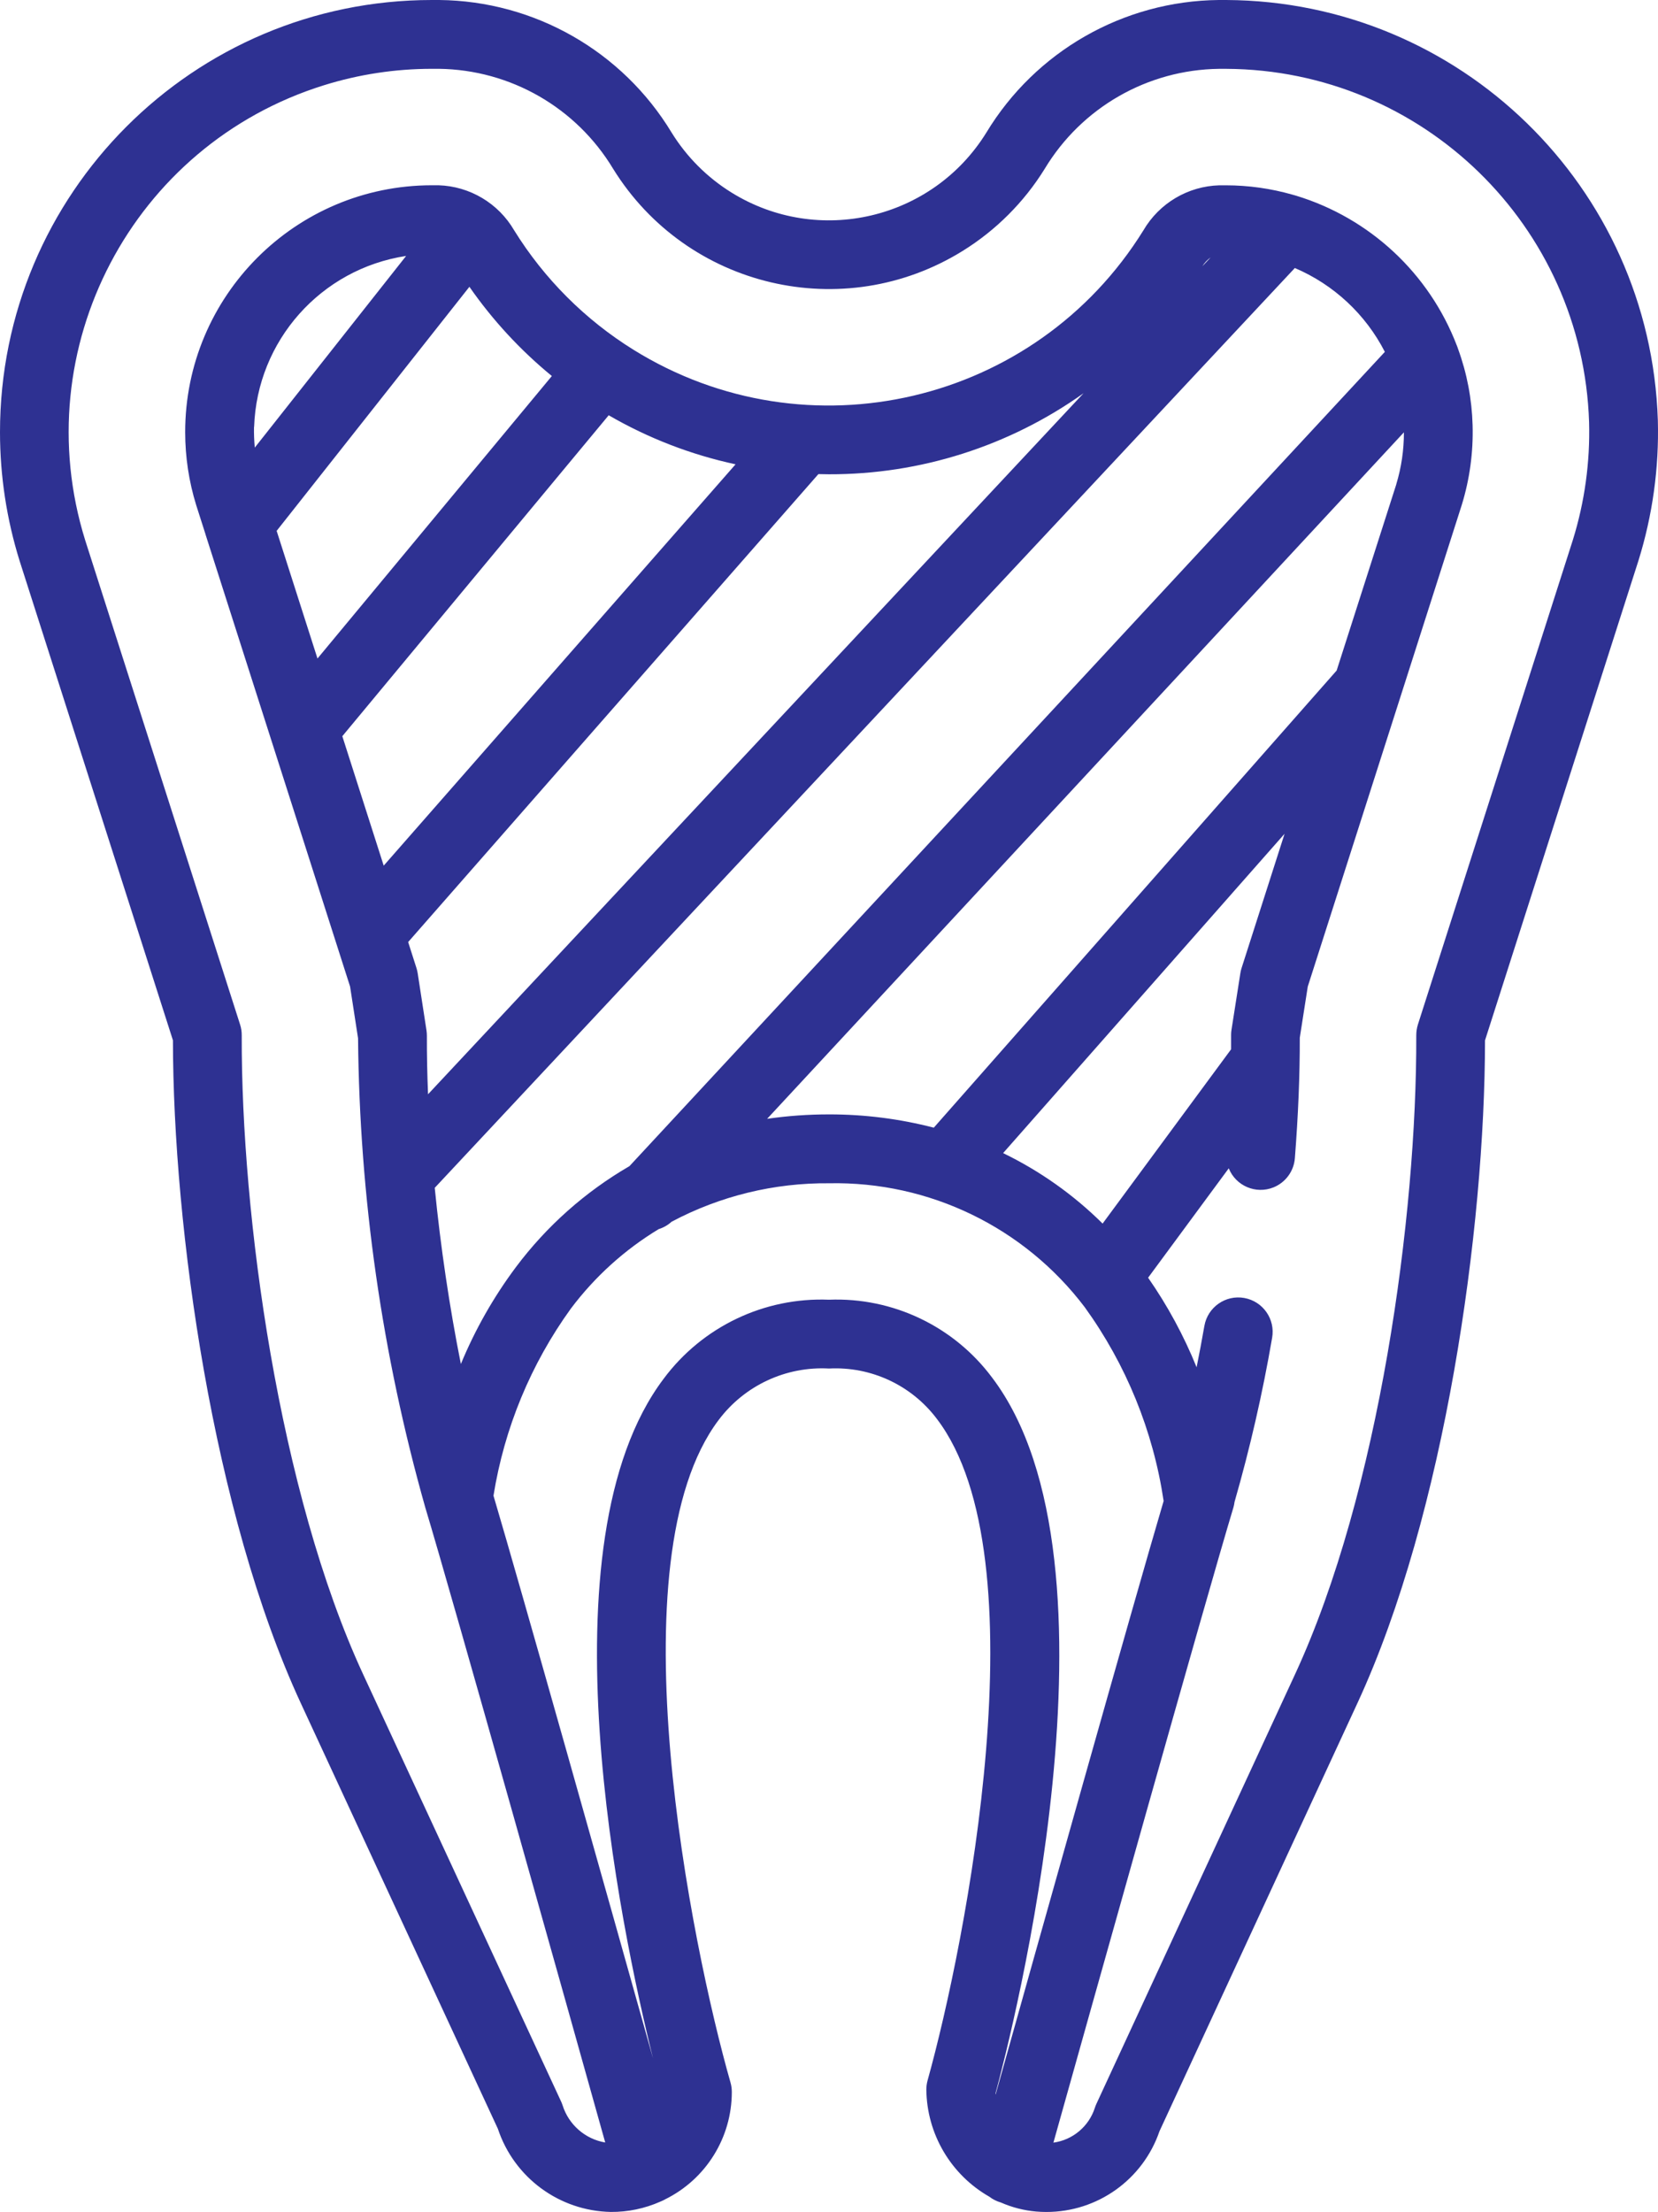 <?xml version="1.0" encoding="utf-8"?>
<!-- Generator: Adobe Illustrator 24.1.0, SVG Export Plug-In . SVG Version: 6.00 Build 0)  -->
<svg version="1.1" id="Layer_1" xmlns="http://www.w3.org/2000/svg" xmlns:xlink="http://www.w3.org/1999/xlink" x="0px" y="0px"
	 width="74.987px" height="100px" viewBox="0 0 74.987 100" enable-background="new 0 0 74.987 100" xml:space="preserve">
<path fill="#2E3192" d="M74.98,19L74.98,19C74.642,8.448,66.018,0.054,55.461,0h-0.34c-4.307,0.043-8.286,2.314-10.514,6
	c-2.435,3.929-7.593,5.14-11.522,2.706C31.986,8.025,31.06,7.099,30.379,6c-2.228-3.686-6.206-5.956-10.513-6h-0.339
	C8.738,0.005-0.005,8.755,0,19.545c0.001,1.97,0.3,3.929,0.886,5.809l6.936,21.68C7.828,55.519,9.633,68.423,13.604,77l8.913,19.239
	c0.733,2.21,2.78,3.717,5.108,3.761c0.774,0.006,1.54-0.154,2.247-0.469c0.072-0.028,0.141-0.062,0.208-0.1
	c1.85-0.911,3.02-2.795,3.018-4.857c0-0.144-0.02-0.288-0.06-0.427C31.273,87.962,27.733,70.518,32.5,64.2
	c1.17-1.562,3.044-2.437,4.993-2.33c1.909-0.1,3.742,0.758,4.888,2.288c4.75,6.259,1.3,23.7-0.428,29.894
	c-0.038,0.136-0.057,0.277-0.057,0.419c0.023,2.004,1.107,3.845,2.847,4.839c0.156,0.12,0.334,0.209,0.523,0.263
	c0.507,0.223,1.048,0.361,1.6,0.409c0.153,0.013,0.304,0.019,0.455,0.019c2.313,0.005,4.371-1.464,5.12-3.652l8.955-19.358
	c3.966-8.574,5.762-21.469,5.767-29.956l6.94-21.69C74.742,23.293,75.039,21.149,74.98,19z M37.493,58.759
	c-2.929-0.117-5.727,1.22-7.477,3.572c-5.614,7.439-1.945,24.84-0.483,30.721c-2.063-7.356-6-21.34-7.214-25.433
	c0.49-3.054,1.688-5.952,3.5-8.459c1.082-1.44,2.43-2.66,3.971-3.592c0.217-0.067,0.417-0.182,0.585-0.335
	c2.193-1.164,4.641-1.761,7.123-1.738c4.527-0.091,8.825,1.991,11.56,5.6c1.874,2.593,3.099,5.599,3.57,8.764
	c-1.4,4.737-5.765,20.276-7.6,26.835c0-0.015,0-0.029-0.006-0.043c0.714-2.639,6.217-23.977-0.154-32.374
	C43.14,59.961,40.381,58.645,37.493,58.759z M11.493,19.303c0.13-3.897,3.02-7.147,6.875-7.732l-6.845,8.665
	c-0.029-0.311-0.041-0.624-0.035-0.936L11.493,19.303z M21.23,12.966c1.051,1.51,2.306,2.868,3.729,4.034l-10.6,12.771L12.512,24
	L21.23,12.966z M27.53,18.774c1.785,1.035,3.721,1.783,5.738,2.217L17.354,39.135l-1.872-5.852L27.53,18.774z M62.633,15.908
	L28.468,52.721c-2.001,1.161-3.748,2.713-5.135,4.565c-1.009,1.35-1.845,2.822-2.489,4.38c-0.516-2.581-0.918-5.3-1.182-7.965
	l38.9-41.584C60.32,12.866,61.761,14.207,62.633,15.908z M56.153,43.766c-0.025,0.076-0.043,0.155-0.055,0.234l-0.4,2.552
	c-0.013,0.079-0.019,0.16-0.019,0.24v0.053c0,0.195,0,0.393,0,0.593l-5.811,7.879c-1.314-1.303-2.835-2.379-4.5-3.186l12.73-14.437
	L56.153,43.766z M63.153,21.889l-2.7,8.425l-18.22,20.667c-1.547-0.401-3.14-0.603-4.738-0.6c-0.937-0.001-1.873,0.066-2.8,0.2
	l28.8-31.036c0.002,0.794-0.114,1.583-0.344,2.343L63.153,21.889z M54.378,12.038c0.098-0.157,0.227-0.293,0.378-0.4L54.378,12.038z
	 M19.359,49.471c-0.037-0.9-0.055-1.789-0.052-2.644c0-0.081-0.006-0.163-0.018-0.243L18.891,44c-0.013-0.08-0.031-0.16-0.056-0.237
	l-0.375-1.174l18.554-21.155c0.16,0,0.319,0.008,0.48,0.008c4.126,0.01,8.152-1.271,11.513-3.664L19.359,49.471z M71.138,24.406
	l-7.01,21.912c-0.05,0.162-0.075,0.331-0.074,0.5c0.028,8.138-1.674,20.643-5.479,28.868l-8.991,19.435
	c-0.026,0.056-0.048,0.114-0.067,0.173c-0.271,0.841-0.999,1.452-1.874,1.573c1.6-5.7,6.906-24.627,8.14-28.711
	c0.024-0.083,0.042-0.168,0.052-0.254c0.702-2.441,1.27-4.918,1.7-7.421c0.149-0.846-0.417-1.652-1.263-1.801
	c-0.846-0.149-1.652,0.417-1.801,1.263c-0.111,0.635-0.229,1.258-0.352,1.871c-0.577-1.428-1.313-2.786-2.193-4.05l3.647-4.945
	c0.32,0.796,1.226,1.182,2.022,0.862c0.548-0.221,0.924-0.733,0.969-1.322c0.151-1.931,0.226-3.764,0.222-5.445l0.361-2.312l4.16-13
	l0.005-0.016l2.8-8.759c0.359-1.165,0.524-2.381,0.49-3.6c-0.032-1.183-0.255-2.353-0.662-3.465c-0.015-0.049-0.033-0.1-0.053-0.145
	c-1.25-3.259-3.935-5.758-7.275-6.772c-0.05-0.017-0.101-0.031-0.152-0.043c-0.979-0.28-1.993-0.423-3.012-0.424h-0.3
	c-1.42,0.039-2.719,0.81-3.435,2.037c-4.875,7.858-15.198,10.277-23.057,5.401c-2.192-1.36-4.041-3.209-5.401-5.401
	c-0.713-1.225-2.006-1.995-3.422-2.039h-0.306C13.363,8.381,8.37,13.382,8.375,19.546c0.001,1.115,0.169,2.224,0.498,3.289
	l0.423,1.323v0.006L15.833,44.6l0.361,2.341c0.064,7.173,1.086,14.305,3.039,21.207l0,0l0,0c1.234,4.085,6.543,23.012,8.14,28.712
	c-0.907-0.153-1.651-0.802-1.928-1.679c-0.019-0.059-0.042-0.117-0.068-0.173L16.426,75.7c-3.814-8.234-5.521-20.752-5.493-28.9
	c0.001-0.163-0.024-0.324-0.074-0.479l-7.007-21.9C1.155,15.759,5.99,6.551,14.651,3.854c1.579-0.492,3.222-0.742,4.876-0.743h0.326
	c3.233,0.042,6.214,1.754,7.88,4.525c3.341,5.389,10.417,7.049,15.806,3.708c1.505-0.933,2.775-2.202,3.708-3.708
	c1.668-2.772,4.651-4.484,7.886-4.524h0.327c8.877,0.044,16.128,7.103,16.41,15.975l0,0C71.919,20.888,71.672,22.685,71.138,24.406z
	"/>
</svg>
